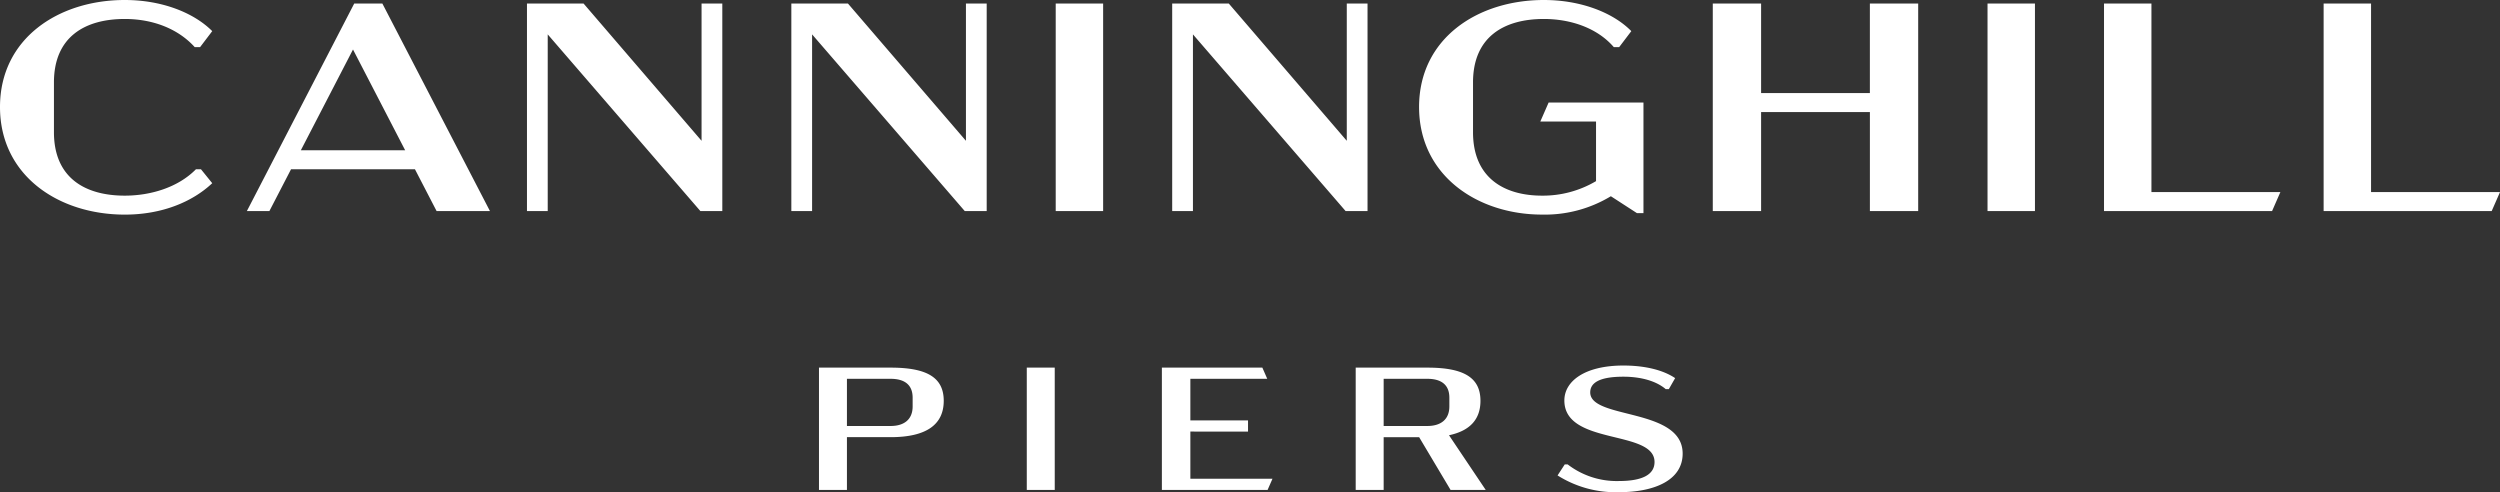 <svg xmlns="http://www.w3.org/2000/svg" width="463" height="91.158" viewBox="0 0 463 91.158">
  <rect x="0" y="0" width="463" height="91.158" fill="#333333" stroke="none"/>
  <path id="Union_1" data-name="Union 1" d="M288.461,88.05l1.327-2.038h.55a14.9,14.9,0,0,0,9.481,3.074c4.24,0,6.6-1.132,6.6-3.526,0-6.052-16.7-3.01-16.7-11.392,0-3.56,3.754-6.472,10.937-6.472,3.592,0,7.119.68,9.579,2.329l-1.165,2.039h-.582c-1.747-1.488-4.563-2.3-7.832-2.3-4.5,0-6.148,1.165-6.148,2.912,0,5.048,17.118,2.783,17.118,11.326,0,4.918-5.177,7.152-11.811,7.152A20.155,20.155,0,0,1,288.461,88.05ZM215.18,90.736V68.084h18.608l.905,2.071H220.455v7.7h10.679v2.071H220.455v8.736h15.209l-.906,2.071Zm-25.02,0V68.084h5.178V90.736Zm78.487,0-5.824-9.772h-6.57v9.772h-5.178V68.084h13.269c6.763,0,9.837,1.845,9.837,6.148,0,3.334-1.844,5.534-5.825,6.375l6.8,10.129ZM256.253,78.892h8.091c2.491,0,4.077-1.2,4.077-3.623V73.65c0-2.46-1.586-3.495-4.077-3.495h-8.091ZM151.675,90.735V68.084h13.268c6.763,0,9.837,1.845,9.837,6.148s-3.074,6.731-9.837,6.731h-8.09v9.772Zm5.178-11.843h8.09c2.492,0,4.078-1.2,4.078-3.623V73.65c0-2.46-1.586-3.495-4.078-3.495h-8.09Zm105.96-59.074C262.813,7.137,273.627,0,285.924,0c6.808,0,12.791,2.306,16.195,5.765L299.868,8.73h-.989c-3.074-3.569-8.015-5.216-12.955-5.216-7.356,0-13.12,3.294-13.12,11.749v9.223c0,8.453,5.763,11.748,12.791,11.748a19.311,19.311,0,0,0,9.991-2.69V22.508H285.265l1.537-3.513H304.37V39.471h-1.208l-4.83-3.129a23.583,23.583,0,0,1-12.736,3.4C273.627,39.746,262.813,32.5,262.813,19.818ZM0,19.818C0,7.137,10.815,0,23.112,0c6.807,0,12.736,2.306,16.194,5.765L37.055,8.73h-.988c-3.239-3.569-8.015-5.216-12.955-5.216-7.356,0-13.121,3.294-13.121,11.749v9.223c0,8.453,5.765,11.748,13.121,11.748,4.722,0,9.826-1.482,13.176-4.886h.933l2.085,2.58c-3.733,3.513-9.387,5.819-16.194,5.819C10.815,39.746,0,32.5,0,19.818ZM430.335,39.087V.659h8.784V35.574H463l-1.538,3.513Zm-40.673,0V.659h8.784V35.574h23.88l-1.537,3.513Zm-21.572,0V.659h8.784V39.087Zm-21.786,0V20.752H326.156V39.087h-8.948V.659h8.948v16.58H346.3V.659h8.948V39.087Zm-97.1,0L220.933,6.368V39.087H217.09V.659h10.485l21.849,25.417V.659h3.843V39.087Zm-53.686,0V.659H204.3V39.087Zm-16.847,0L150.4,6.368V39.087h-3.843V.659h10.486l21.849,25.417V.659h3.843V39.087Zm-48.962,0L101.438,6.368V39.087H97.595V.659H108.08l21.849,25.417V.659h3.843V39.087Zm-48.852,0-4.007-7.74H53.9l-4.007,7.74H45.723L65.6.659h5.216L90.738,39.087ZM55.714,27.834H75.038L65.376,9.168Z" fill="#fff"/>
</svg>
